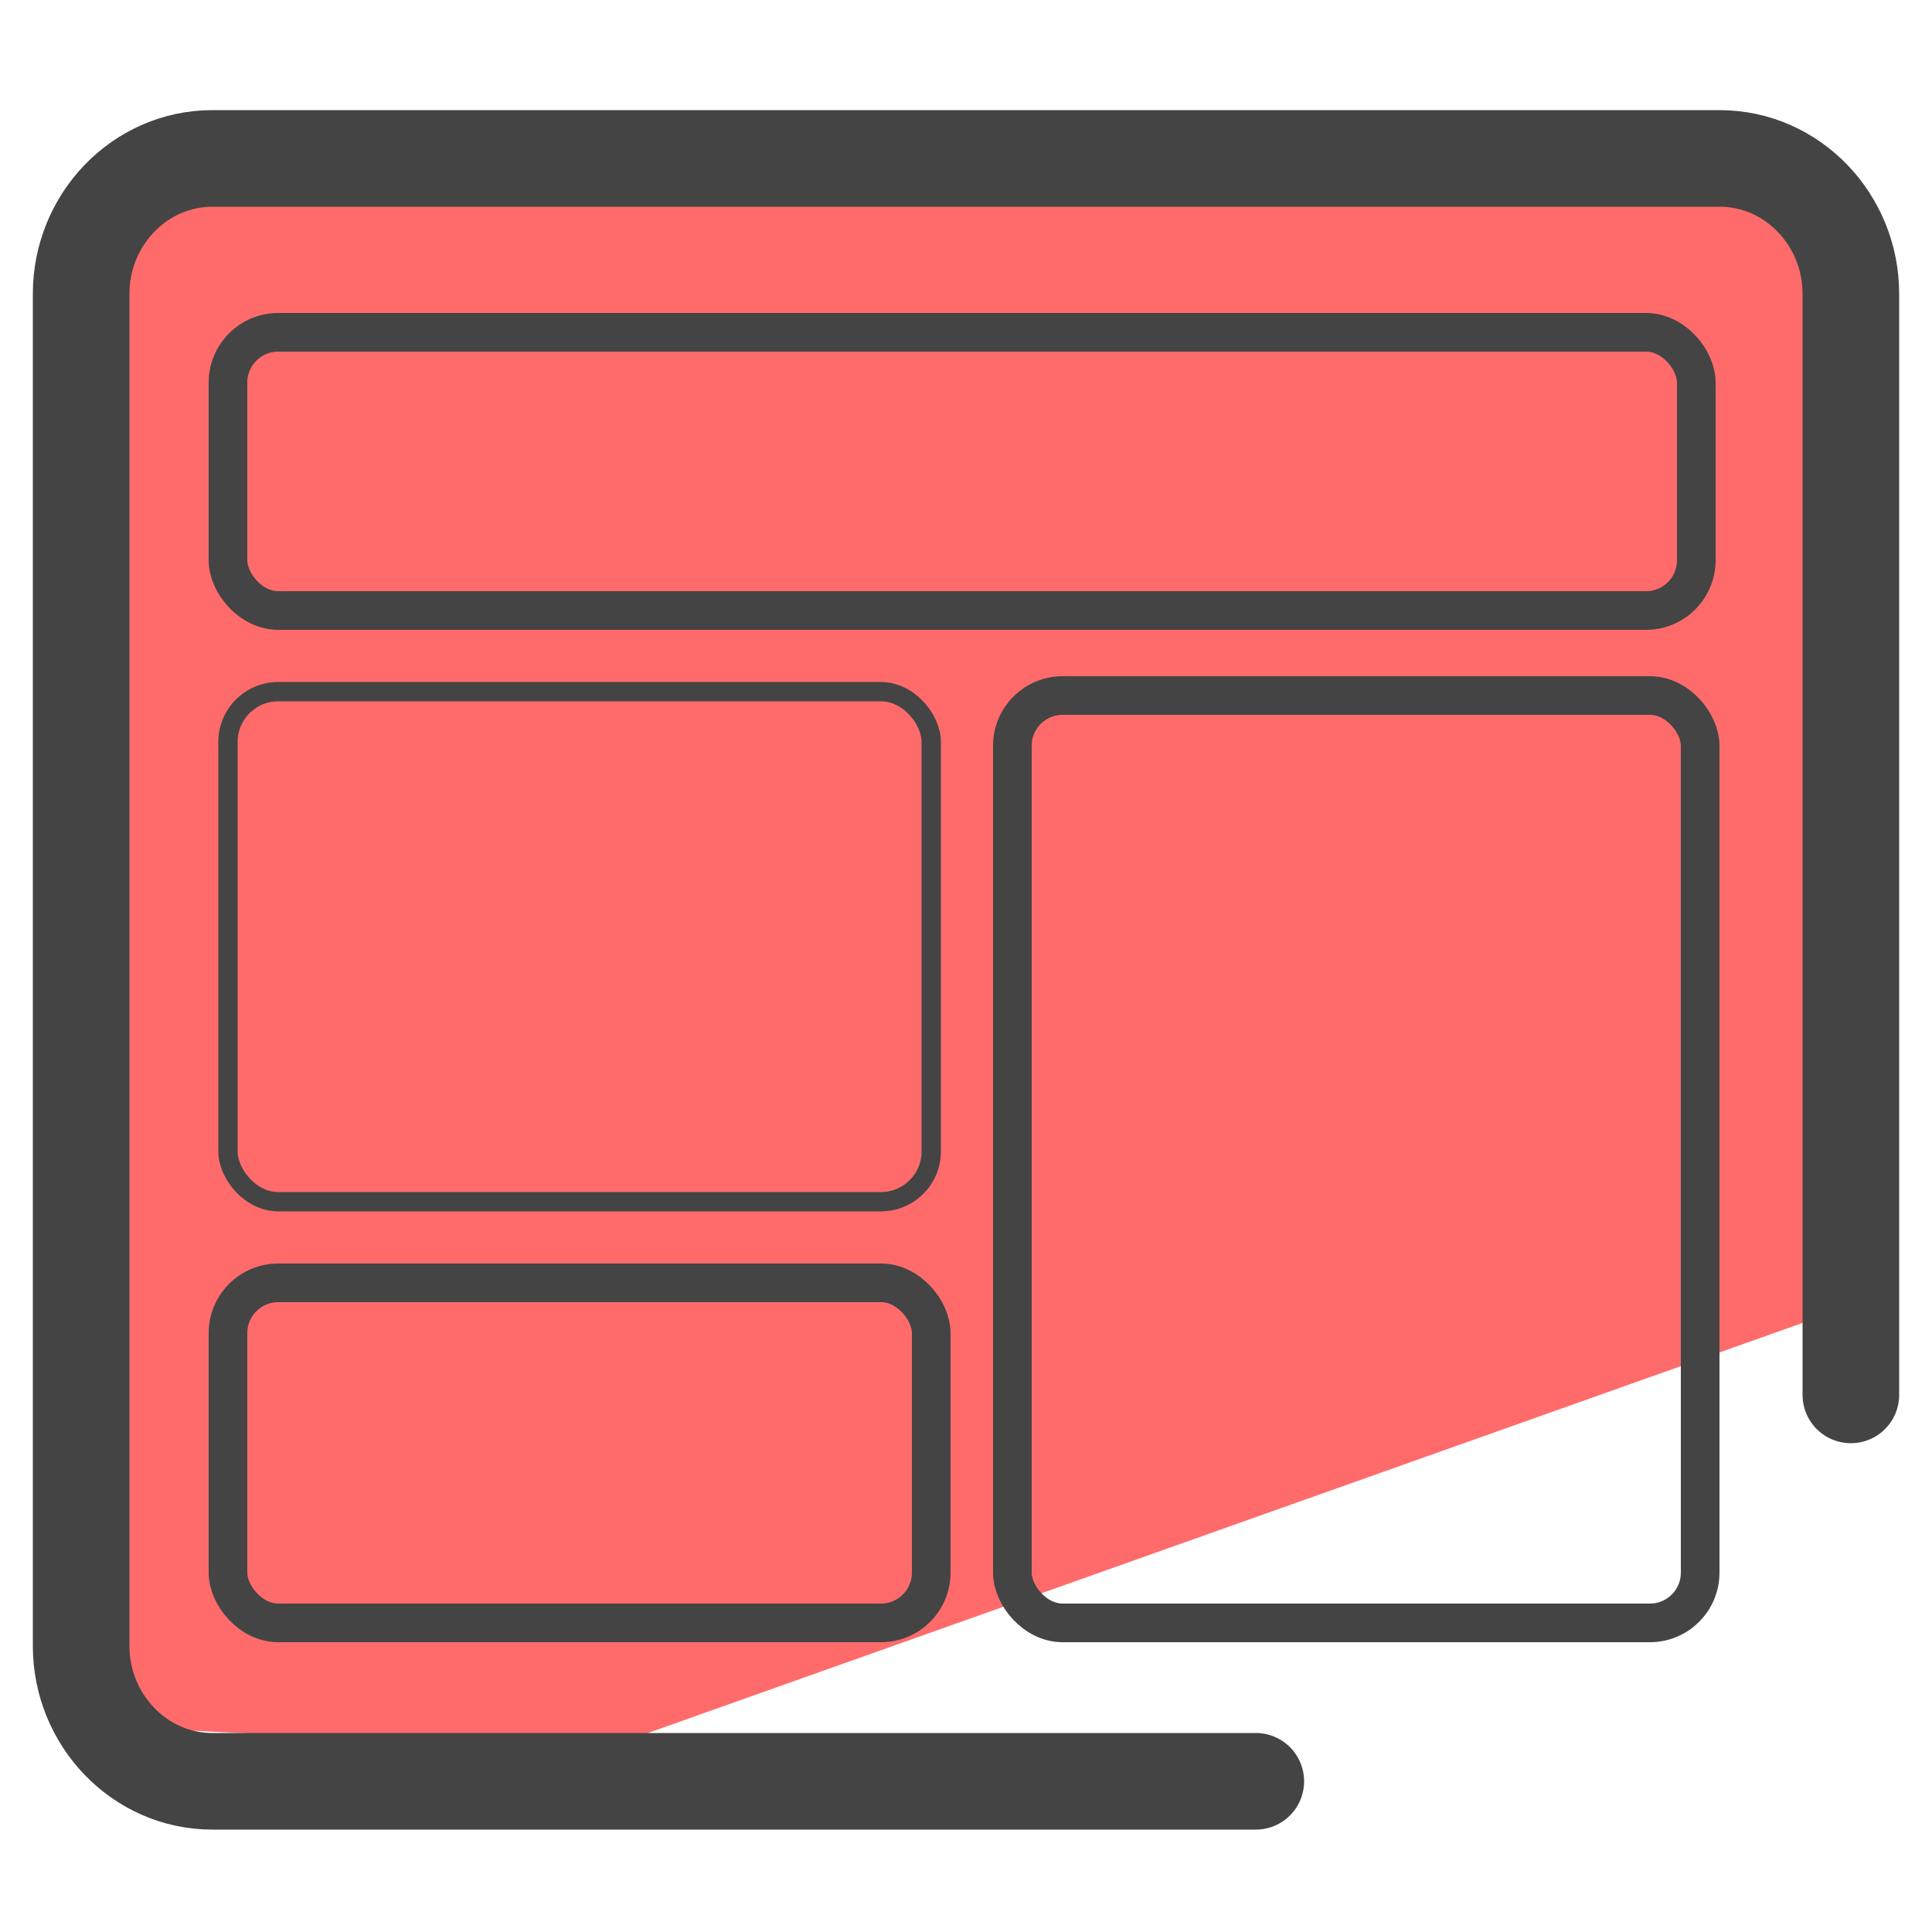 <svg xmlns="http://www.w3.org/2000/svg" id="Layer_1" version="1.1" viewBox="0 0 50 50"><defs><style>.st2{fill:none;stroke:#444;stroke-miterlimit:10}</style></defs><path fill="#ff6b6b" d="M45.1 4.6H4c-1.4 0-1.4 3.8-1.4 5.2l-.2 12.9-.5 10.2 1.2 11.8 12.4.6 32.1-11.4V7.2c0-1.4-1.1-2.6-2.5-2.6z"/><path fill="none" stroke="#444" stroke-linecap="round" stroke-linejoin="round" stroke-width="2.5" d="M32.5 46.1h-27c-1.9 0-3.4-1.6-3.4-3.5v-35c0-1.9 1.5-3.5 3.4-3.5h39c1.9 0 3.4 1.6 3.4 3.5v28.5"/><rect width="18.2" height="8.8" x="5.9" y="33.2" class="st2" rx="1.3" ry="1.3"/><rect width="18.2" height="13.2" x="5.9" y="17.9" fill="none" stroke="#444" stroke-miterlimit="10" stroke-width=".5" rx="1.3" ry="1.3"/><rect width="17.8" height="24" x="26.2" y="18" class="st2" rx="1.3" ry="1.3"/><rect width="38" height="7.2" x="5.9" y="8.6" class="st2" rx="1.3" ry="1.3"/></svg>